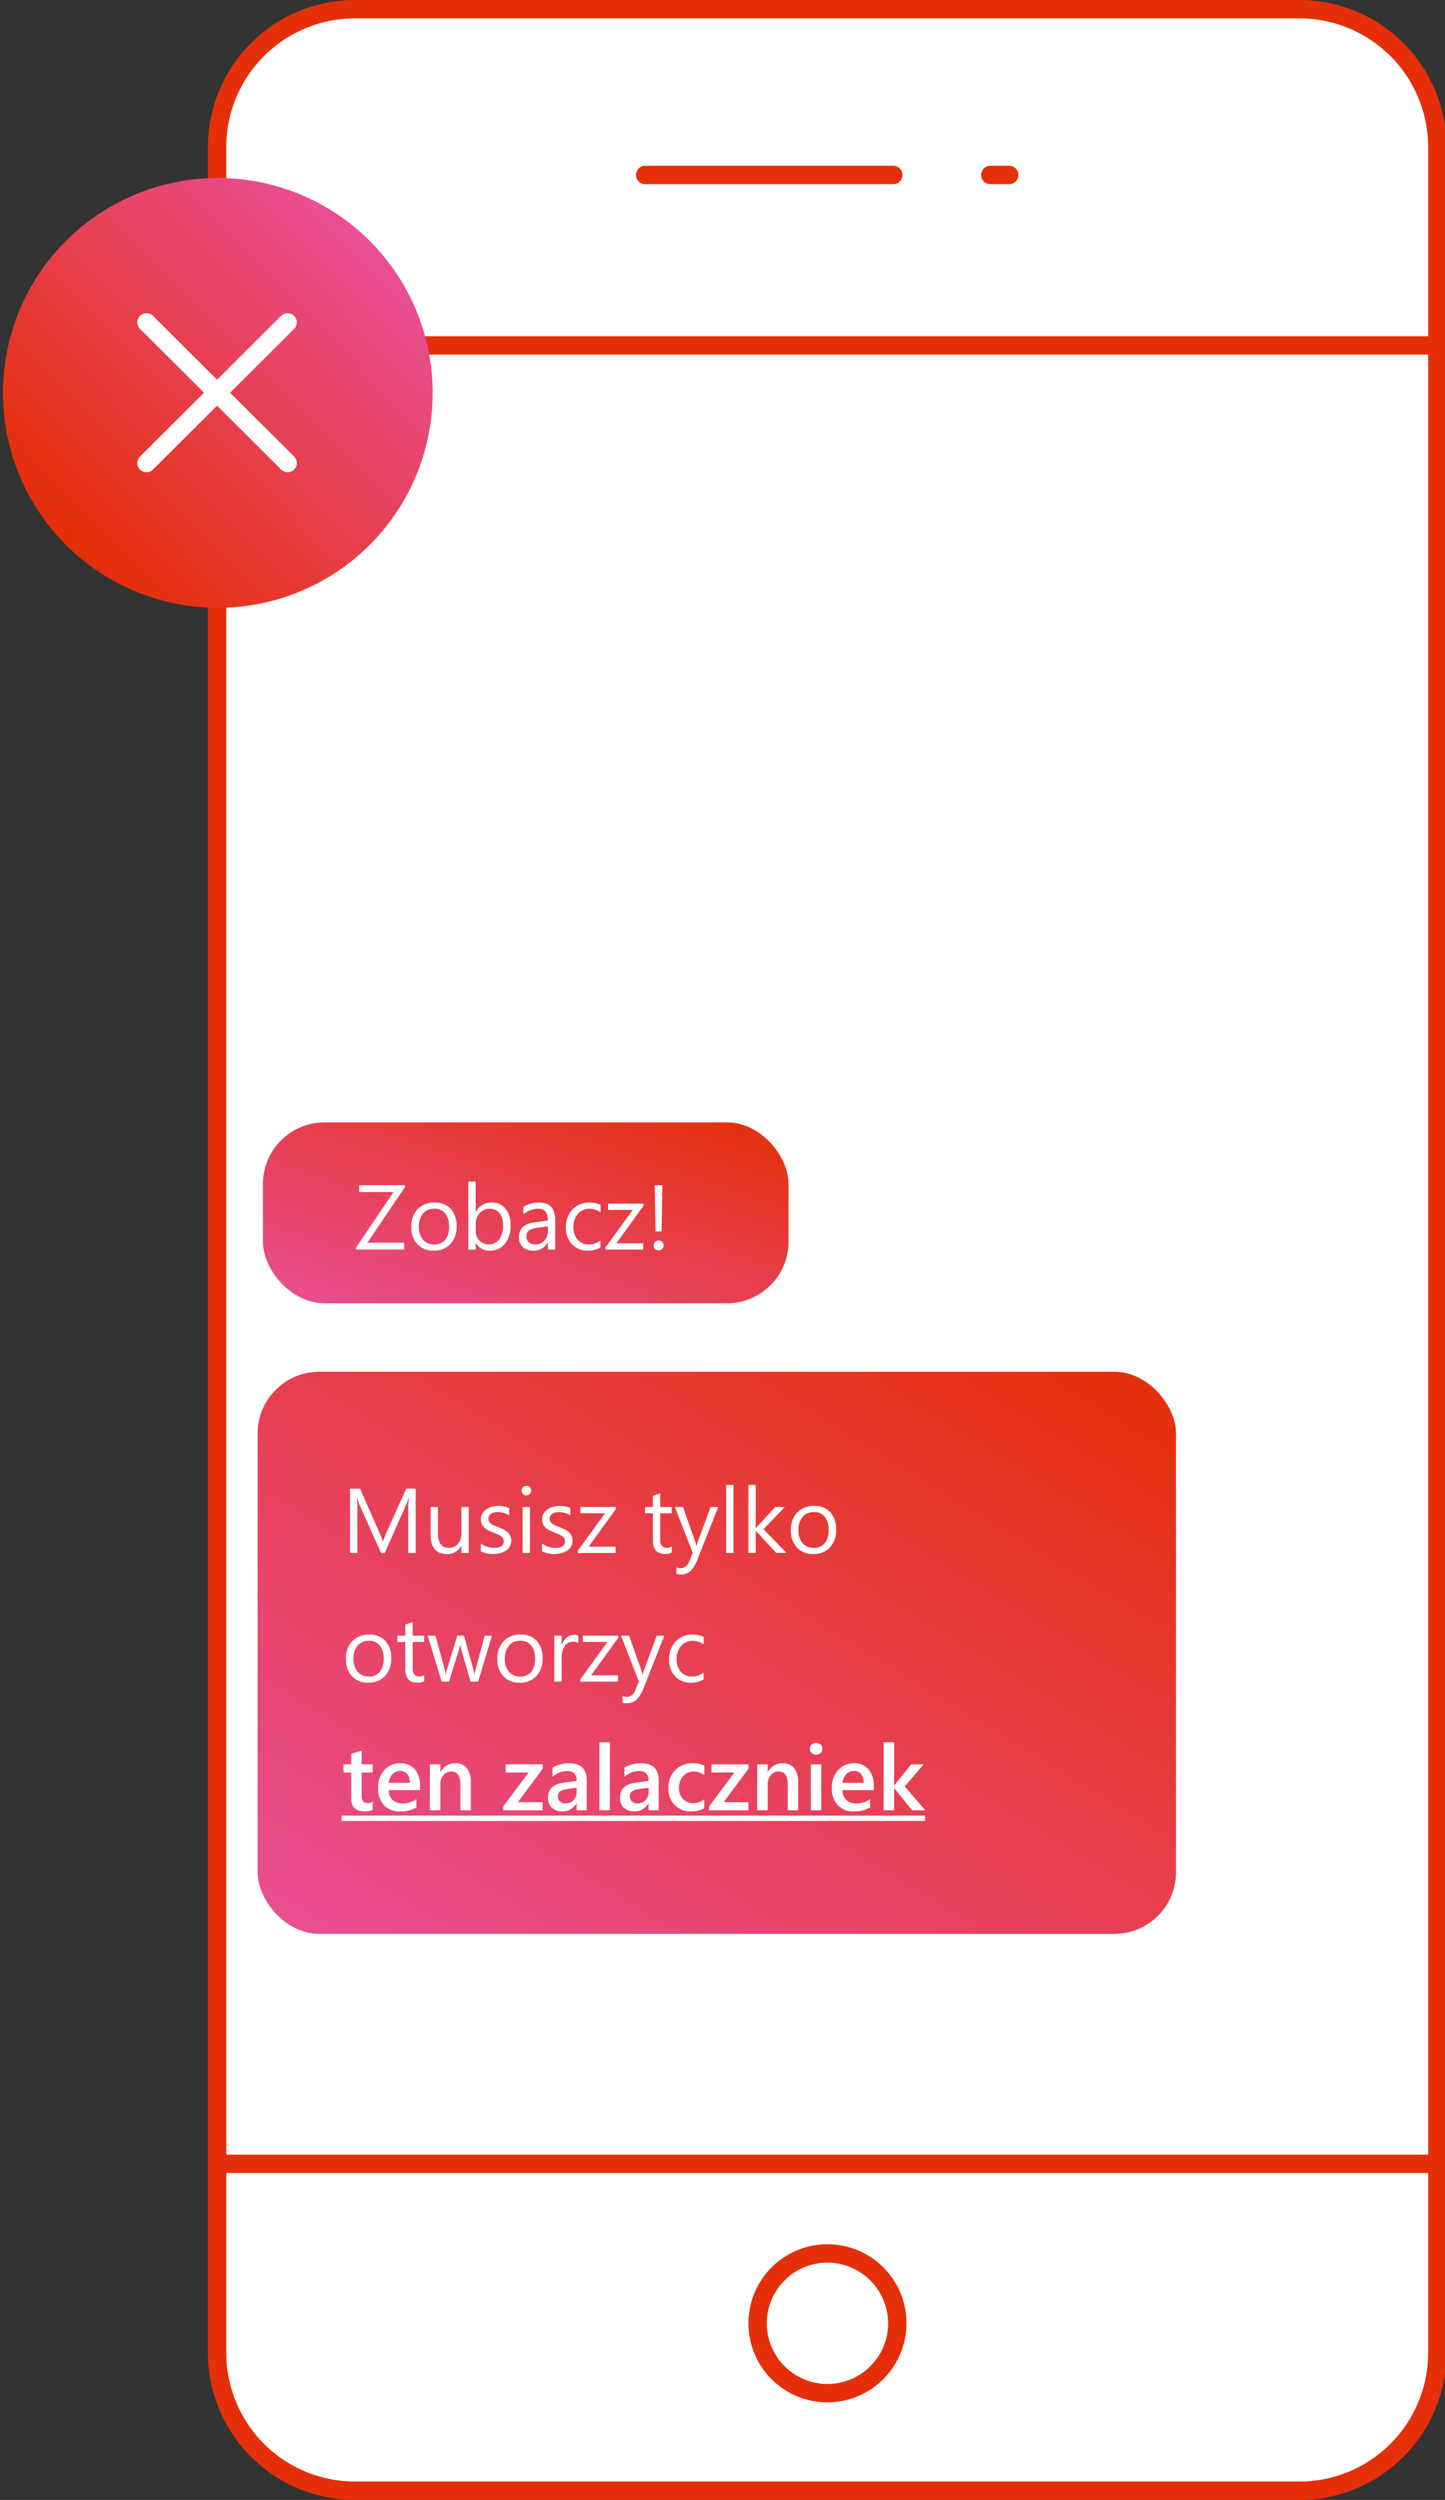 <svg xmlns="http://www.w3.org/2000/svg" xmlns:xlink="http://www.w3.org/1999/xlink" width="315.112" height="545" viewBox="0 0 315.112 545">
  <rect x="0" y="0" width="315.112" height="545" fill="#333333" stroke="none"/>
  <defs>
    <linearGradient id="linear-gradient" x1="1" x2="0" y2="1" gradientUnits="objectBoundingBox">
      <stop offset="0" stop-color="#e52f08"/>
      <stop offset="1" stop-color="#e94f96"/>
    </linearGradient>
    <linearGradient id="linear-gradient-2" x1="0.162" y1="0.151" x2="0.861" y2="0.851" xlink:href="#linear-gradient"/>
    <clipPath id="clip-Tab4_6">
      <rect width="315.112" height="545"/>
    </clipPath>
  </defs>
  <g id="Tab4_6" clip-path="url(#clip-Tab4_6)">
    <g id="Warstwa_1" data-name="Warstwa 1" transform="translate(-1848.208 -1268.426)">
      <g id="Group_7868" data-name="Group 7868">
        <g id="Rectangle_611-5" data-name="Rectangle 611-5">
          <rect id="Rectangle_9" data-name="Rectangle 9" width="266.116" height="540.993" rx="30.055" transform="translate(1895.543 1270.429)" fill="#fff"/>
          <path id="Path_587" data-name="Path 587" d="M2131.6,1813.426H1925.6a32.1,32.1,0,0,1-32.059-32.059V1300.484a32.1,32.1,0,0,1,32.059-32.058H2131.6a32.1,32.1,0,0,1,32.059,32.058v480.883A32.1,32.1,0,0,1,2131.6,1813.426ZM1925.6,1272.433a28.083,28.083,0,0,0-28.052,28.051v480.883a28.083,28.083,0,0,0,28.052,28.051H2131.6a28.082,28.082,0,0,0,28.051-28.051V1300.484a28.083,28.083,0,0,0-28.051-28.051Z" fill="#e52f08"/>
        </g>
        <g id="Line_123-5" data-name="Line 123-5">
          <path id="Path_588" data-name="Path 588" d="M2161.66,1345.735H1895.544a2,2,0,1,1,0-4.007H2161.66a2,2,0,1,1,0,4.007Z" fill="#e52f08"/>
        </g>
        <g id="Line_124-5" data-name="Line 124-5">
          <path id="Path_589" data-name="Path 589" d="M2161.66,1742.164H1895.544a2,2,0,1,1,0-4.007H2161.66a2,2,0,1,1,0,4.007Z" fill="#e52f08"/>
        </g>
        <g id="Group_6548-5" data-name="Group 6548-5">
          <g id="Line_125-5" data-name="Line 125-5">
            <path id="Path_590" data-name="Path 590" d="M2043,1308.573h-54.088a2,2,0,1,1,0-4.007H2043a2,2,0,0,1,0,4.007Z" fill="#e52f08"/>
          </g>
          <g id="Line_126-5" data-name="Line 126-5">
            <path id="Path_591" data-name="Path 591" d="M2068.284,1308.573h-4.116a2,2,0,0,1,0-4.007h4.116a2,2,0,1,1,0,4.007Z" fill="#e52f08"/>
          </g>
        </g>
        <g id="Ellipse_2103-5" data-name="Ellipse 2103-5">
          <ellipse id="Ellipse_18" data-name="Ellipse 18" cx="15.286" cy="15.232" rx="15.286" ry="15.232" transform="translate(2013.319 1759.691)" fill="#fff"/>
          <path id="Path_592" data-name="Path 592" d="M2028.6,1792.158a17.236,17.236,0,1,1,17.29-17.235A17.281,17.281,0,0,1,2028.6,1792.158Zm0-30.464a13.229,13.229,0,1,0,13.282,13.229A13.271,13.271,0,0,0,2028.6,1761.694Z" fill="#e52f08"/>
        </g>
        <g id="Group_7739-3" data-name="Group 7739-3">
          <rect id="Rectangle_915" data-name="Rectangle 915" width="200.277" height="122.545" rx="13.45" transform="translate(1904.387 1567.482)" fill="url(#linear-gradient)"/>
          <g id="Musisz_tylko_otworzyc_ten_zalaczniek" data-name="Musisz tylko otworzyc ten zalaczniek" style="isolation: isolate">
            <g id="Group_65" data-name="Group 65" style="isolation: isolate">
              <path id="Path_887" data-name="Path 887" d="M1938.853,1606.982h-1.634v-9.412q0-1.114.137-2.727h-.039a8.82,8.82,0,0,1-.421,1.358l-4.794,10.781h-.8l-4.784-10.7a8.388,8.388,0,0,1-.421-1.436h-.039q.078.838.078,2.747v9.392h-1.585v-14.029h2.172l4.305,9.783a12.569,12.569,0,0,1,.645,1.683h.059q.422-1.15.675-1.722l4.393-9.744h2.055Z" fill="#fff"/>
              <path id="Path_888" data-name="Path 888" d="M1950.427,1606.982h-1.6V1605.4h-.039a3.294,3.294,0,0,1-3.092,1.82q-3.581,0-3.58-4.266v-5.987h1.594v5.733q0,3.17,2.427,3.17a2.462,2.462,0,0,0,1.932-.865,3.311,3.311,0,0,0,.758-2.266v-5.772h1.6Z" fill="#fff"/>
              <path id="Path_889" data-name="Path 889" d="M1953.058,1606.622V1604.9a4.748,4.748,0,0,0,2.887.967q2.112,0,2.113-1.409a1.24,1.24,0,0,0-.181-.681,1.857,1.857,0,0,0-.489-.493,4.143,4.143,0,0,0-.724-.387c-.277-.114-.576-.231-.9-.356a11.671,11.671,0,0,1-1.169-.533,3.623,3.623,0,0,1-.841-.606,2.3,2.3,0,0,1-.509-.767,2.736,2.736,0,0,1-.171-1.01,2.4,2.4,0,0,1,.323-1.248,2.846,2.846,0,0,1,.861-.908,3.894,3.894,0,0,1,1.228-.552,5.4,5.4,0,0,1,1.423-.188,5.8,5.8,0,0,1,2.329.45v1.624a4.551,4.551,0,0,0-2.544-.724,3.025,3.025,0,0,0-.812.1,2.062,2.062,0,0,0-.621.29,1.348,1.348,0,0,0-.4.446,1.176,1.176,0,0,0-.141.571,1.39,1.39,0,0,0,.141.658,1.442,1.442,0,0,0,.416.469,3.312,3.312,0,0,0,.666.372c.261.109.557.231.89.36a12.877,12.877,0,0,1,1.193.524,4.009,4.009,0,0,1,.9.607,2.353,2.353,0,0,1,.573.779,2.5,2.5,0,0,1,.2,1.045,2.465,2.465,0,0,1-.327,1.291,2.814,2.814,0,0,1-.876.912,4.052,4.052,0,0,1-1.262.536,6.259,6.259,0,0,1-1.5.176A5.71,5.71,0,0,1,1953.058,1606.622Z" fill="#fff"/>
              <path id="Path_890" data-name="Path 890" d="M1962.989,1594.42a1.019,1.019,0,0,1-.734-.293.987.987,0,0,1-.3-.744,1.026,1.026,0,0,1,1.037-1.045,1.031,1.031,0,0,1,.748.3,1.047,1.047,0,0,1,0,1.483A1.038,1.038,0,0,1,1962.989,1594.42Zm.782,12.562h-1.6v-10.018h1.6Z" fill="#fff"/>
              <path id="Path_891" data-name="Path 891" d="M1966.413,1606.622V1604.9a4.745,4.745,0,0,0,2.886.967q2.114,0,2.113-1.409a1.231,1.231,0,0,0-.181-.681,1.828,1.828,0,0,0-.489-.493,4.07,4.07,0,0,0-.724-.387c-.277-.114-.575-.231-.895-.356a11.561,11.561,0,0,1-1.169-.533,3.609,3.609,0,0,1-.842-.606,2.286,2.286,0,0,1-.508-.767,2.715,2.715,0,0,1-.172-1.01,2.4,2.4,0,0,1,.323-1.248,2.856,2.856,0,0,1,.861-.908,3.894,3.894,0,0,1,1.228-.552,5.4,5.4,0,0,1,1.424-.188,5.8,5.8,0,0,1,2.328.45v1.624a4.551,4.551,0,0,0-2.544-.724,3.036,3.036,0,0,0-.812.1,2.073,2.073,0,0,0-.621.29,1.357,1.357,0,0,0-.4.446,1.166,1.166,0,0,0-.142.571,1.378,1.378,0,0,0,.142.658,1.443,1.443,0,0,0,.416.469,3.33,3.33,0,0,0,.665.372c.261.109.558.231.89.36a12.79,12.79,0,0,1,1.194.524,4.033,4.033,0,0,1,.9.607,2.35,2.35,0,0,1,.572.779,2.5,2.5,0,0,1,.2,1.045,2.465,2.465,0,0,1-.328,1.291,2.8,2.8,0,0,1-.875.912,4.052,4.052,0,0,1-1.262.536,6.265,6.265,0,0,1-1.5.176A5.7,5.7,0,0,1,1966.413,1606.622Z" fill="#fff"/>
              <path id="Path_892" data-name="Path 892" d="M1982.507,1597.426l-5.929,8.187h5.87v1.369h-8.228v-.5l5.929-8.151h-5.371v-1.37h7.729Z" fill="#fff"/>
              <path id="Path_893" data-name="Path 893" d="M1994.717,1606.884a3.061,3.061,0,0,1-1.5.314q-2.631,0-2.632-2.936v-5.928h-1.722v-1.37h1.722v-2.446l1.6-.517v2.963h2.524v1.37h-2.524v5.647a2.338,2.338,0,0,0,.342,1.436,1.357,1.357,0,0,0,1.135.43,1.681,1.681,0,0,0,1.047-.332Z" fill="#fff"/>
              <path id="Path_894" data-name="Path 894" d="M2004.833,1596.964l-4.608,11.623q-1.233,3.111-3.463,3.111a3.782,3.782,0,0,1-1.047-.125v-1.44a2.983,2.983,0,0,0,.949.176,1.964,1.964,0,0,0,1.819-1.448l.8-1.9-3.914-10h1.781l2.71,7.709c.032.1.1.353.2.763h.059c.032-.156.1-.4.2-.743l2.847-7.729Z" fill="#fff"/>
              <path id="Path_895" data-name="Path 895" d="M2008.159,1606.982h-1.6V1592.15h1.6Z" fill="#fff"/>
              <path id="Path_896" data-name="Path 896" d="M2019.724,1606.982h-2.251l-4.422-4.813h-.039v4.813h-1.6V1592.15h1.6v9.4h.039l4.207-4.59h2.1l-4.648,4.833Z" fill="#fff"/>
              <path id="Path_897" data-name="Path 897" d="M2025.555,1607.217a4.637,4.637,0,0,1-3.547-1.405,5.2,5.2,0,0,1-1.326-3.722,5.406,5.406,0,0,1,1.38-3.94,4.956,4.956,0,0,1,3.727-1.421,4.494,4.494,0,0,1,3.5,1.382,5.463,5.463,0,0,1,1.257,3.823,5.371,5.371,0,0,1-1.355,3.839A4.744,4.744,0,0,1,2025.555,1607.217Zm.117-9.138a3.055,3.055,0,0,0-2.446,1.053,4.315,4.315,0,0,0-.9,2.9,4.086,4.086,0,0,0,.91,2.81,3.1,3.1,0,0,0,2.436,1.025,2.941,2.941,0,0,0,2.392-1.006,4.376,4.376,0,0,0,.837-2.868,4.45,4.45,0,0,0-.837-2.9A2.925,2.925,0,0,0,2025.672,1598.079Z" fill="#fff"/>
            </g>
            <g id="Group_66" data-name="Group 66" style="isolation: isolate">
              <path id="Path_898" data-name="Path 898" d="M1928.521,1635.269a4.636,4.636,0,0,1-3.546-1.405,5.2,5.2,0,0,1-1.326-3.722,5.411,5.411,0,0,1,1.379-3.941,4.958,4.958,0,0,1,3.728-1.42,4.494,4.494,0,0,1,3.5,1.381,5.469,5.469,0,0,1,1.257,3.823,5.374,5.374,0,0,1-1.355,3.84A4.749,4.749,0,0,1,1928.521,1635.269Zm.118-9.138a3.054,3.054,0,0,0-2.446,1.052,4.319,4.319,0,0,0-.9,2.9,4.088,4.088,0,0,0,.909,2.81,3.092,3.092,0,0,0,2.437,1.025,2.94,2.94,0,0,0,2.392-1.005,4.383,4.383,0,0,0,.836-2.869,4.458,4.458,0,0,0-.836-2.9A2.924,2.924,0,0,0,1928.639,1626.131Z" fill="#fff"/>
              <path id="Path_899" data-name="Path 899" d="M1940.721,1634.936a3.067,3.067,0,0,1-1.5.313q-2.631,0-2.631-2.935v-5.929h-1.722v-1.37h1.722v-2.446l1.6-.516v2.962h2.524v1.37H1938.2v5.647a2.336,2.336,0,0,0,.343,1.436,1.354,1.354,0,0,0,1.134.431,1.68,1.68,0,0,0,1.047-.333Z" fill="#fff"/>
              <path id="Path_900" data-name="Path 900" d="M1955.485,1625.015l-3,10.019h-1.663l-2.064-7.17a4.6,4.6,0,0,1-.157-.931h-.039a4.4,4.4,0,0,1-.206.912l-2.24,7.189h-1.605l-3.032-10.019h1.682l2.074,7.534a4.5,4.5,0,0,1,.137.9h.079a4.2,4.2,0,0,1,.176-.92l2.309-7.514h1.467l2.074,7.553a5.332,5.332,0,0,1,.147.9h.078a4.2,4.2,0,0,1,.167-.9l2.035-7.553Z" fill="#fff"/>
              <path id="Path_901" data-name="Path 901" d="M1961.531,1635.269a4.639,4.639,0,0,1-3.547-1.405,5.2,5.2,0,0,1-1.325-3.722,5.411,5.411,0,0,1,1.379-3.941,4.956,4.956,0,0,1,3.728-1.42,4.49,4.49,0,0,1,3.5,1.381,5.464,5.464,0,0,1,1.258,3.823,5.374,5.374,0,0,1-1.355,3.84A4.752,4.752,0,0,1,1961.531,1635.269Zm.117-9.138a3.057,3.057,0,0,0-2.446,1.052,4.324,4.324,0,0,0-.9,2.9,4.088,4.088,0,0,0,.91,2.81,3.091,3.091,0,0,0,2.436,1.025,2.939,2.939,0,0,0,2.392-1.005,4.377,4.377,0,0,0,.837-2.869,4.452,4.452,0,0,0-.837-2.9A2.923,2.923,0,0,0,1961.648,1626.131Z" fill="#fff"/>
              <path id="Path_902" data-name="Path 902" d="M1974.308,1626.639a1.964,1.964,0,0,0-1.213-.32,2.044,2.044,0,0,0-1.717.966,4.477,4.477,0,0,0-.69,2.642v5.107h-1.6v-10.019h1.6v2.067h.039a3.51,3.51,0,0,1,1.047-1.652,2.4,2.4,0,0,1,1.575-.591,2.649,2.649,0,0,1,.959.137Z" fill="#fff"/>
              <path id="Path_903" data-name="Path 903" d="M1983.035,1625.477l-5.929,8.187h5.871v1.37h-8.228v-.5l5.928-8.152h-5.371v-1.37h7.729Z" fill="#fff"/>
              <path id="Path_904" data-name="Path 904" d="M1993.083,1625.015l-4.608,11.623q-1.233,3.111-3.463,3.111a3.777,3.777,0,0,1-1.047-.125v-1.44a2.98,2.98,0,0,0,.949.176,1.963,1.963,0,0,0,1.819-1.448l.8-1.9-3.914-10h1.781l2.71,7.71c.032.1.1.352.2.763h.059c.032-.157.1-.4.2-.744l2.847-7.729Z" fill="#fff"/>
              <path id="Path_905" data-name="Path 905" d="M2001.634,1634.576a5.226,5.226,0,0,1-2.74.693,4.539,4.539,0,0,1-3.458-1.394,5.048,5.048,0,0,1-1.316-3.616,5.558,5.558,0,0,1,1.419-3.976,4.961,4.961,0,0,1,3.786-1.5,5.285,5.285,0,0,1,2.328.489v1.643a4.089,4.089,0,0,0-2.387-.782,3.233,3.233,0,0,0-2.519,1.1,4.181,4.181,0,0,0-.983,2.892,3.977,3.977,0,0,0,.924,2.779,3.178,3.178,0,0,0,2.48,1.017,4.03,4.03,0,0,0,2.466-.868Z" fill="#fff"/>
            </g>
            <g id="Group_67" data-name="Group 67" style="isolation: isolate">
              <path id="Path_906" data-name="Path 906" d="M1929.47,1662.98a3.97,3.97,0,0,1-1.751.332q-2.916,0-2.916-2.8v-5.667h-1.673v-1.78h1.673v-2.317l2.27-.646v2.963h2.4v1.78h-2.4v5.01a1.976,1.976,0,0,0,.323,1.272,1.341,1.341,0,0,0,1.076.383,1.571,1.571,0,0,0,1-.333Z" fill="#fff"/>
              <path id="Path_907" data-name="Path 907" d="M1939.792,1658.694h-6.829a2.883,2.883,0,0,0,.856,2.141,3.174,3.174,0,0,0,2.245.755,4.963,4.963,0,0,0,2.945-.958v1.827a6.719,6.719,0,0,1-3.62.861,4.474,4.474,0,0,1-3.468-1.366,5.446,5.446,0,0,1-1.257-3.839,5.351,5.351,0,0,1,1.384-3.812,4.539,4.539,0,0,1,3.439-1.471,3.95,3.95,0,0,1,3.18,1.323,5.477,5.477,0,0,1,1.125,3.667Zm-2.192-1.6a2.928,2.928,0,0,0-.577-1.906,1.937,1.937,0,0,0-1.565-.677,2.212,2.212,0,0,0-1.659.712,3.277,3.277,0,0,0-.836,1.871Z" fill="#fff"/>
              <path id="Path_908" data-name="Path 908" d="M1950.877,1663.085h-2.27v-5.643q0-2.811-1.986-2.81a2.163,2.163,0,0,0-1.712.779,2.884,2.884,0,0,0-.675,1.961v5.713h-2.28v-10.018h2.28v1.663h.039a3.572,3.572,0,0,1,3.248-1.9,3.035,3.035,0,0,1,2.495,1.061,4.774,4.774,0,0,1,.861,3.068Z" fill="#fff"/>
              <path id="Path_909" data-name="Path 909" d="M1966.55,1654.018l-5.41,7.3h5.39v1.769h-8.57v-.849l5.528-7.4h-5v-1.773h8.062Z" fill="#fff"/>
              <path id="Path_910" data-name="Path 910" d="M1976.148,1663.085h-2.2v-1.565h-.039a3.313,3.313,0,0,1-3.043,1.8,3.2,3.2,0,0,1-2.313-.8,2.8,2.8,0,0,1-.837-2.121q0-2.841,3.268-3.307l2.974-.423q0-2.142-2.035-2.14a4.829,4.829,0,0,0-3.228,1.232v-1.988a7.04,7.04,0,0,1,3.659-.939q3.8,0,3.8,3.737Zm-2.192-4.919-2.1.294a3.309,3.309,0,0,0-1.473.473,1.384,1.384,0,0,0-.494,1.217,1.327,1.327,0,0,0,.455,1.041,1.746,1.746,0,0,0,1.218.407,2.249,2.249,0,0,0,1.717-.728,2.582,2.582,0,0,0,.68-1.835Z" fill="#fff"/>
              <path id="Path_911" data-name="Path 911" d="M1981.2,1663.085h-2.28v-14.832h2.28Z" fill="#fff"/>
              <path id="Path_912" data-name="Path 912" d="M1991.84,1663.085h-2.2v-1.565h-.039a3.313,3.313,0,0,1-3.043,1.8,3.2,3.2,0,0,1-2.314-.8,2.8,2.8,0,0,1-.836-2.121q0-2.841,3.268-3.307l2.974-.423q0-2.142-2.035-2.14a4.833,4.833,0,0,0-3.229,1.232v-1.988a7.045,7.045,0,0,1,3.659-.939q3.8,0,3.8,3.737Zm-2.191-4.919-2.1.294a3.309,3.309,0,0,0-1.472.473,1.384,1.384,0,0,0-.494,1.217,1.327,1.327,0,0,0,.455,1.041,1.745,1.745,0,0,0,1.218.407,2.249,2.249,0,0,0,1.717-.728,2.582,2.582,0,0,0,.68-1.835Z" fill="#fff"/>
              <path id="Path_913" data-name="Path 913" d="M2001.781,1662.627a5.611,5.611,0,0,1-2.847.693,4.83,4.83,0,0,1-3.6-1.393,4.942,4.942,0,0,1-1.37-3.616,5.441,5.441,0,0,1,1.473-3.976,5.261,5.261,0,0,1,3.938-1.5,5.721,5.721,0,0,1,2.416.481v2.114a3.637,3.637,0,0,0-2.23-.783,3.111,3.111,0,0,0-2.358.97,3.561,3.561,0,0,0-.92,2.552,3.39,3.39,0,0,0,.866,2.454,3.067,3.067,0,0,0,2.324.9,3.638,3.638,0,0,0,2.309-.869Z" fill="#fff"/>
              <path id="Path_914" data-name="Path 914" d="M2011.427,1654.018l-5.41,7.3h5.391v1.769h-8.571v-.849l5.528-7.4h-5v-1.773h8.062Z" fill="#fff"/>
              <path id="Path_915" data-name="Path 915" d="M2022.258,1663.085h-2.27v-5.643q0-2.811-1.986-2.81a2.164,2.164,0,0,0-1.712.779,2.884,2.884,0,0,0-.675,1.961v5.713h-2.28v-10.018h2.28v1.663h.039a3.572,3.572,0,0,1,3.248-1.9,3.035,3.035,0,0,1,2.495,1.061,4.774,4.774,0,0,1,.861,3.068Z" fill="#fff"/>
              <path id="Path_916" data-name="Path 916" d="M2026.171,1650.965a1.358,1.358,0,0,1-.954-.364,1.185,1.185,0,0,1-.4-.919,1.217,1.217,0,0,1,.4-.928,1.335,1.335,0,0,1,.954-.372,1.376,1.376,0,0,1,.978.372,1.211,1.211,0,0,1,.4.928,1.2,1.2,0,0,1-.4.9A1.365,1.365,0,0,1,2026.171,1650.965Zm1.125,12.12h-2.27v-10.018h2.27Z" fill="#fff"/>
              <path id="Path_917" data-name="Path 917" d="M2038.743,1658.694h-6.829a2.882,2.882,0,0,0,.856,2.141,3.173,3.173,0,0,0,2.245.755,4.963,4.963,0,0,0,2.945-.958v1.827a6.718,6.718,0,0,1-3.62.861,4.474,4.474,0,0,1-3.468-1.366,5.451,5.451,0,0,1-1.257-3.839A5.351,5.351,0,0,1,2031,1654.3a4.539,4.539,0,0,1,3.439-1.471,3.95,3.95,0,0,1,3.18,1.323,5.477,5.477,0,0,1,1.125,3.667Zm-2.192-1.6a2.923,2.923,0,0,0-.577-1.906,1.936,1.936,0,0,0-1.565-.677,2.212,2.212,0,0,0-1.659.712,3.278,3.278,0,0,0-.836,1.871Z" fill="#fff"/>
              <path id="Path_918" data-name="Path 918" d="M2049.994,1663.085h-2.876l-3.894-4.813h-.039v4.813h-2.28v-14.832h2.28v9.4h.039l3.678-4.59h2.73l-4.138,4.833Z" fill="#fff"/>
              <path id="Path_919" data-name="Path 919" d="M1922.71,1665.41v-1.166h127.235v1.166Z" fill="#fff"/>
            </g>
          </g>
        </g>
        <path id="Path_95" data-name="Path 95" d="M46.851,0A46.851,46.851,0,1,1,0,46.851,46.851,46.851,0,0,1,46.851,0Z" transform="translate(1848.555 1400.628) rotate(-89.628)" fill="url(#linear-gradient-2)"/>
        <g id="Group_7742-3" data-name="Group 7742-3">
          <g id="Line_147-3" data-name="Line 147-3">
            <path id="Path_1065" data-name="Path 1065" d="M1910.925,1371.374a1.992,1.992,0,0,1-1.414-.585l-30.769-30.658a2,2,0,1,1,2.83-2.837l30.768,30.658a2,2,0,0,1-1.415,3.422Z" fill="#fff"/>
          </g>
          <g id="Line_148-3" data-name="Line 148-3">
            <path id="Path_1066" data-name="Path 1066" d="M1880.157,1371.374a2,2,0,0,1-1.415-3.422l30.769-30.658a2,2,0,1,1,2.829,2.837l-30.768,30.658A2,2,0,0,1,1880.157,1371.374Z" fill="#fff"/>
          </g>
        </g>
      </g>
      <g id="Group_7738-2" data-name="Group 7738-2" transform="translate(375.843)">
        <rect id="Rectangle_915-2" data-name="Rectangle 915" width="114.626" height="39.44" rx="13.45" transform="translate(1529.703 1513.109)" fill="url(#linear-gradient)"/>
        <g id="Zobacz_" data-name="Zobacz " style="isolation: isolate">
          <g id="Group_72" data-name="Group 72" style="isolation: isolate">
            <path id="Path_1217" data-name="Path 1217" d="M1560.7,1527.2l-8.219,12.151h8.023v1.487h-10.478v-.459l8.15-12.083h-7.495v-1.487H1560.7Z" fill="#fff"/>
            <path id="Path_1218" data-name="Path 1218" d="M1566.939,1541.078a4.641,4.641,0,0,1-3.547-1.405,5.2,5.2,0,0,1-1.326-3.721,5.415,5.415,0,0,1,1.38-3.943,4.962,4.962,0,0,1,3.727-1.419,4.493,4.493,0,0,1,3.5,1.38,5.465,5.465,0,0,1,1.257,3.825,5.378,5.378,0,0,1-1.355,3.839A4.744,4.744,0,0,1,1566.939,1541.078Zm.117-9.138a3.051,3.051,0,0,0-2.446,1.053,4.317,4.317,0,0,0-.9,2.9,4.082,4.082,0,0,0,.91,2.808,3.091,3.091,0,0,0,2.436,1.027,2.936,2.936,0,0,0,2.392-1.008,4.37,4.37,0,0,0,.837-2.866,4.446,4.446,0,0,0-.837-2.9A2.919,2.919,0,0,0,1567.056,1531.94Z" fill="#fff"/>
            <path id="Path_1219" data-name="Path 1219" d="M1576.135,1539.4h-.039v1.448h-1.6v-14.832h1.6v6.575h.039a3.8,3.8,0,0,1,3.464-2,3.669,3.669,0,0,1,3.018,1.346,5.555,5.555,0,0,1,1.091,3.6,6.217,6.217,0,0,1-1.223,4.027,4.078,4.078,0,0,1-3.346,1.51A3.3,3.3,0,0,1,1576.135,1539.4Zm-.039-4.04v1.4a2.984,2.984,0,0,0,.807,2.109,2.881,2.881,0,0,0,4.334-.25,5.119,5.119,0,0,0,.827-3.1,4.034,4.034,0,0,0-.773-2.622,2.559,2.559,0,0,0-2.094-.949,2.842,2.842,0,0,0-2.25.975A3.569,3.569,0,0,0,1576.1,1535.355Z" fill="#fff"/>
            <path id="Path_1220" data-name="Path 1220" d="M1593.442,1540.843h-1.6v-1.565h-.039a3.361,3.361,0,0,1-3.082,1.8,3.294,3.294,0,0,1-2.343-.792,2.744,2.744,0,0,1-.847-2.1q0-2.808,3.307-3.267l3-.421q0-2.555-2.065-2.554a4.929,4.929,0,0,0-3.267,1.233v-1.644a6.209,6.209,0,0,1,3.4-.939q3.532,0,3.532,3.737Zm-1.6-5.068-2.417.333a3.944,3.944,0,0,0-1.682.552,1.6,1.6,0,0,0-.568,1.4,1.525,1.525,0,0,0,.523,1.2,2.021,2.021,0,0,0,1.4.466,2.571,2.571,0,0,0,1.971-.837,2.983,2.983,0,0,0,.778-2.118Z" fill="#fff"/>
            <path id="Path_1221" data-name="Path 1221" d="M1603.294,1540.384a5.212,5.212,0,0,1-2.739.694,4.542,4.542,0,0,1-3.458-1.393,5.054,5.054,0,0,1-1.316-3.616,5.549,5.549,0,0,1,1.418-3.976,4.961,4.961,0,0,1,3.786-1.5,5.274,5.274,0,0,1,2.329.489v1.644a4.079,4.079,0,0,0-2.387-.783,3.232,3.232,0,0,0-2.52,1.1,4.184,4.184,0,0,0-.983,2.892,3.977,3.977,0,0,0,.925,2.779,3.183,3.183,0,0,0,2.48,1.017,4.018,4.018,0,0,0,2.465-.871Z" fill="#fff"/>
            <path id="Path_1222" data-name="Path 1222" d="M1612.706,1531.285l-5.929,8.189h5.87v1.369h-8.227v-.5l5.928-8.149h-5.371v-1.37h7.729Z" fill="#fff"/>
            <path id="Path_1223" data-name="Path 1223" d="M1616,1541.019a1.051,1.051,0,0,1-.768-.313,1.031,1.031,0,0,1-.318-.763,1.082,1.082,0,0,1,1.849-.767,1.035,1.035,0,0,1,.323.767,1.02,1.02,0,0,1-.323.763A1.053,1.053,0,0,1,1616,1541.019Zm.822-14.205-.186,10.077h-1.321l-.176-10.077Z" fill="#fff"/>
          </g>
        </g>
      </g>
    </g>
  </g>
</svg>

